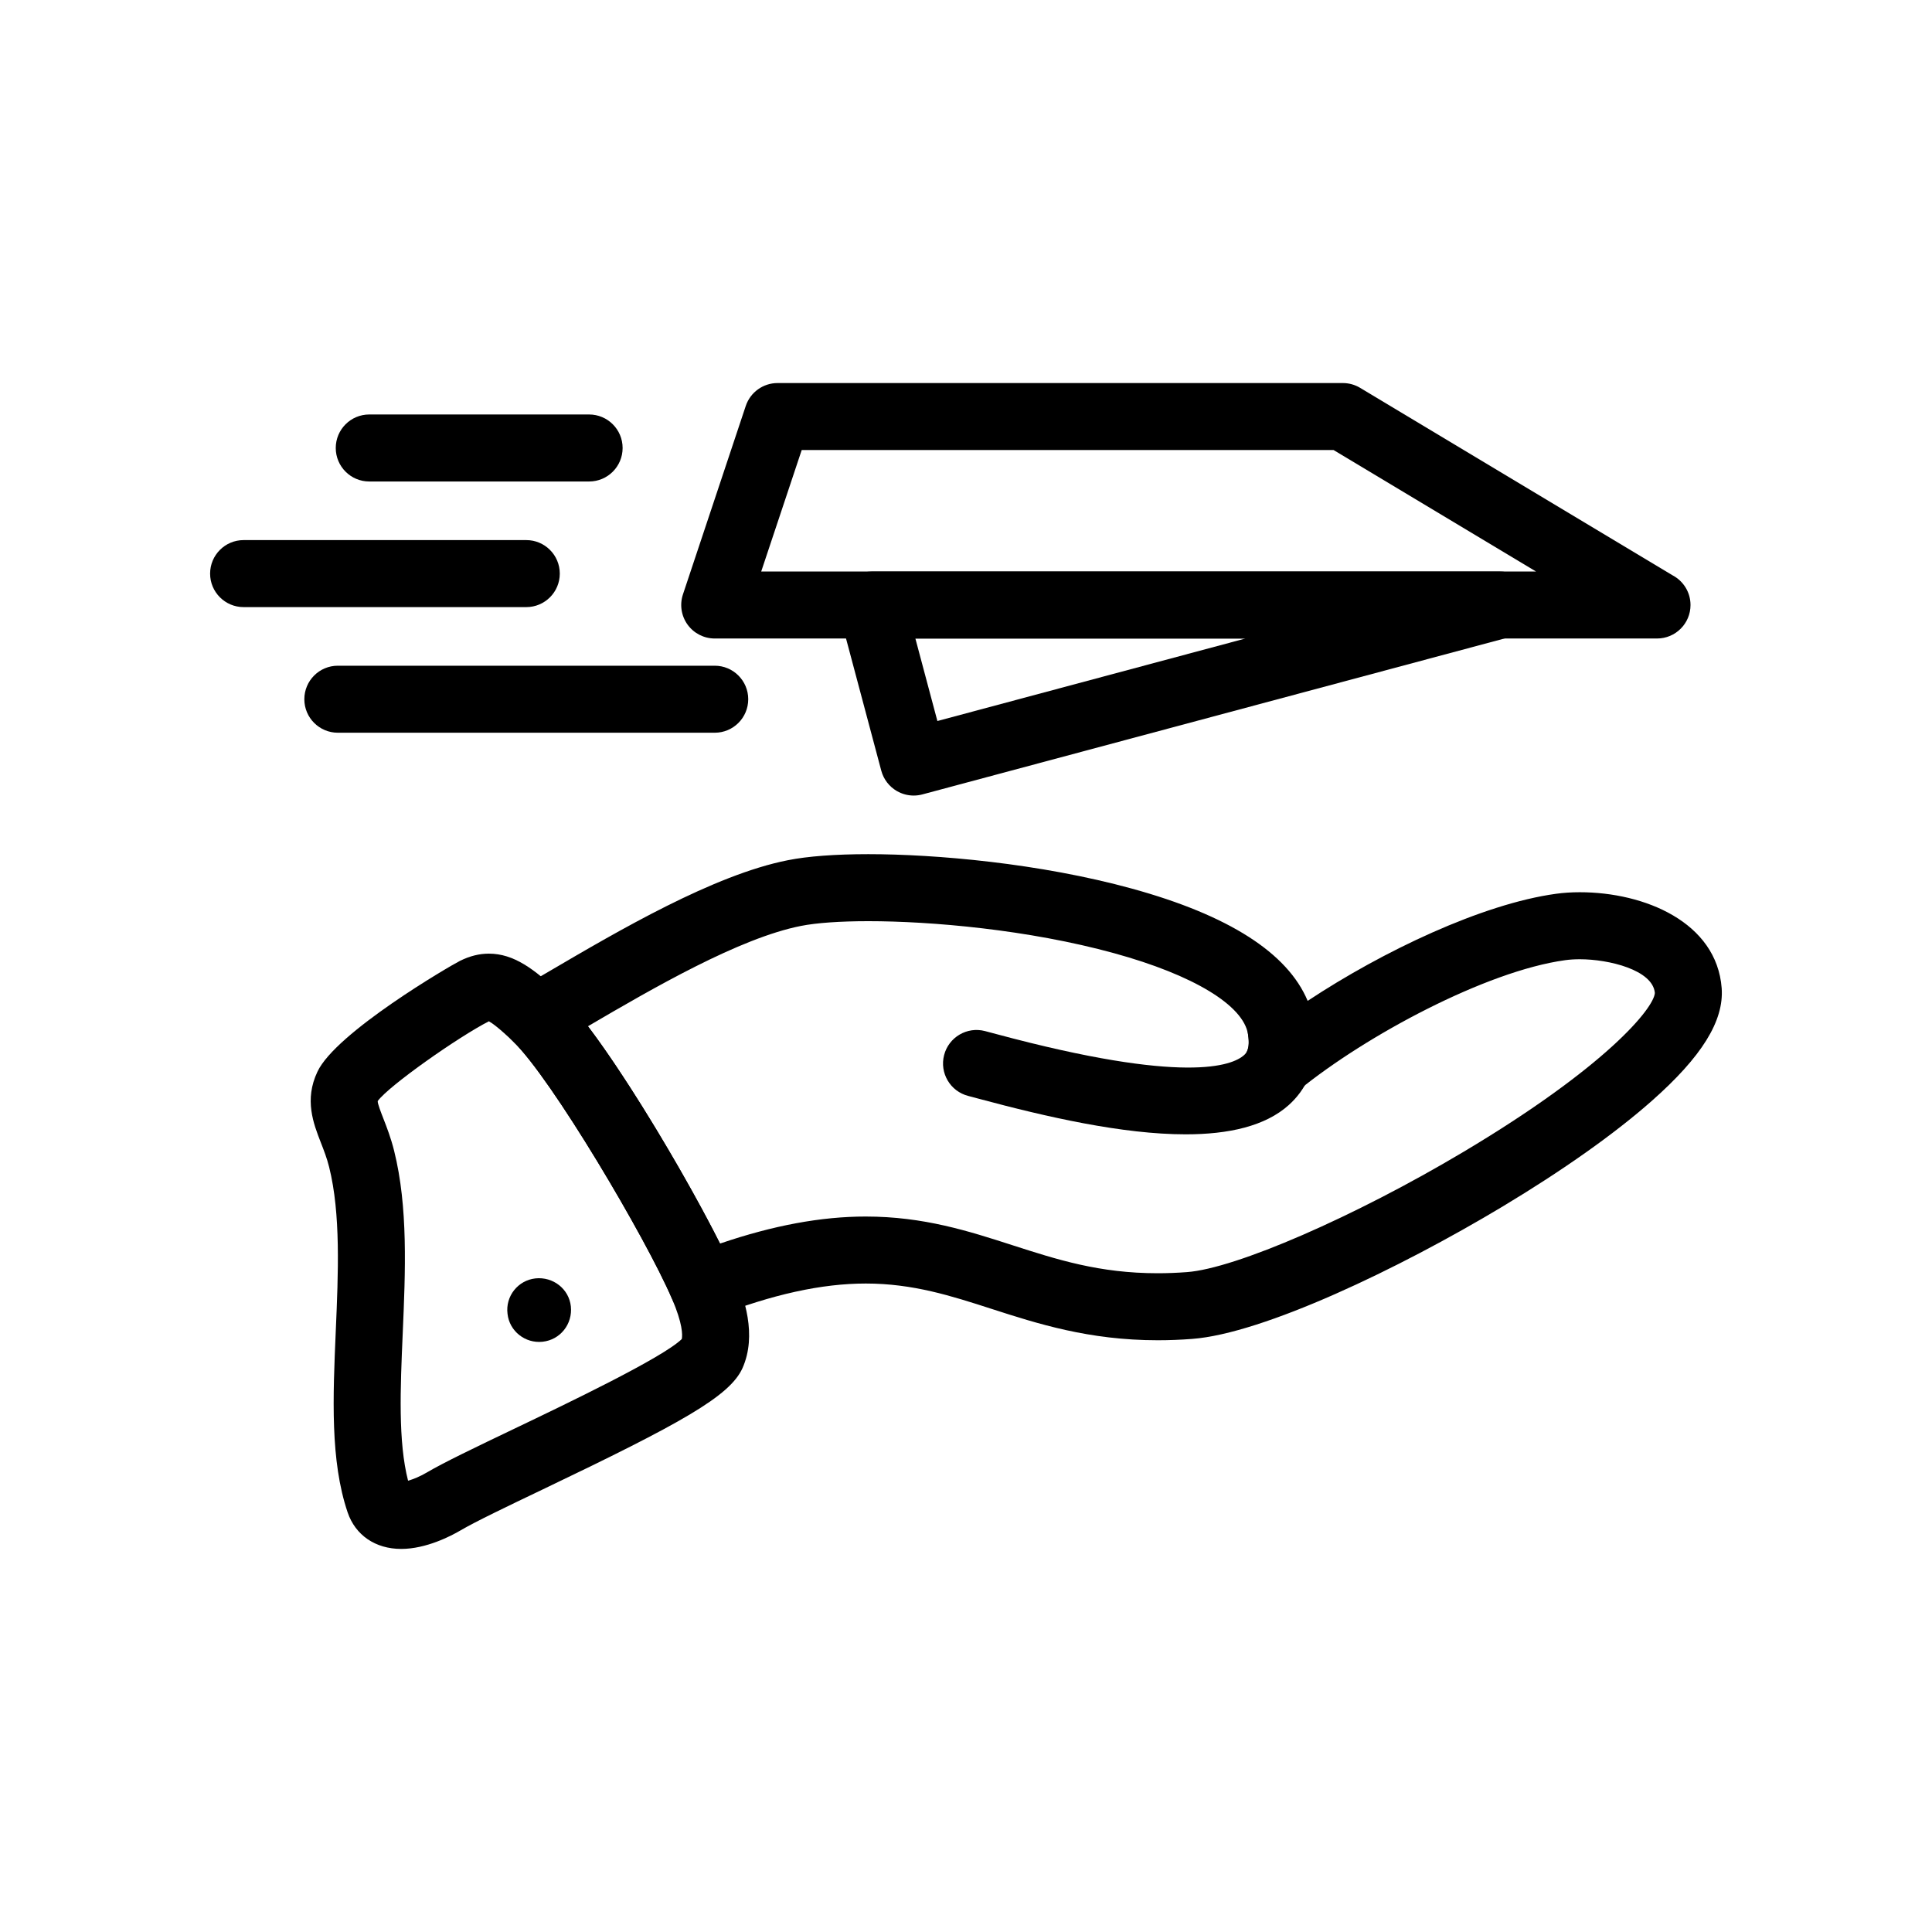 <?xml version="1.0" encoding="UTF-8"?>
<!-- Uploaded to: ICON Repo, www.svgrepo.com, Generator: ICON Repo Mixer Tools -->
<svg fill="#000000" width="800px" height="800px" version="1.1" viewBox="144 144 512 512" xmlns="http://www.w3.org/2000/svg">
 <g>
  <path d="m458.2 444.61c-16.668 0-36.836-4.598-54.73-9.41-1.152-0.309-2.129-0.574-2.906-0.773-4.746-1.23-7.598-6.074-6.367-10.82 1.23-4.746 6.078-7.598 10.82-6.367 0.816 0.211 1.848 0.488 3.059 0.812 49.895 13.41 62.5 8.363 65.605 5.57 0.504-0.453 1.691-1.52 1.062-5.5-0.766-4.844 2.539-9.387 7.387-10.152 4.832-0.762 9.387 2.539 10.152 7.387 1.762 11.16-2.684 17.836-6.727 21.473-6.277 5.648-16.008 7.781-27.355 7.781z"/>
  <path d="m250.32 554.48c-6.832 0-12.141-3.629-14.199-9.699-4.625-13.699-3.898-30.449-3.133-48.184 0.656-15.203 1.336-30.922-1.766-43.328-0.586-2.348-1.398-4.434-2.184-6.445-1.977-5.07-4.438-11.379-0.918-18.797 4.852-10.398 35.16-28.082 37.82-29.41 2.625-1.285 5.098-1.891 7.625-1.891 6.551 0 12.047 4.031 18.793 10.535 12.816 12.254 39.094 57.684 46.059 73.93 2.875 6.703 6.242 16.629 2.348 25.387-3.367 7.445-16.18 14.551-52.98 32.156-9.176 4.387-17.84 8.535-21.754 10.844-2.535 1.484-9.082 4.902-15.711 4.902zm-6.223-118.69c-0.055 0.648 0.871 3.016 1.48 4.582 0.895 2.293 2.008 5.148 2.867 8.59 3.727 14.906 2.992 31.934 2.281 48.402-0.637 14.715-1.238 28.684 1.418 39.039 1.363-0.383 3.133-1.105 4.879-2.129 4.555-2.691 13.148-6.801 23.094-11.562 13.945-6.672 39.574-18.93 44.57-23.863 0.203-1.082 0.234-4.059-2.598-10.664-6.875-16.043-32.023-58.543-42.035-68.117-3.793-3.656-5.656-4.957-6.488-5.418-8.023 4.09-26.547 17.098-29.469 21.141z"/>
  <path d="m285.89 482.79c4.695-0.5 8.891 2.797 9.391 7.394 0.5 4.695-2.797 8.891-7.492 9.391-4.594 0.5-8.793-2.797-9.289-7.394-0.598-4.695 2.797-8.891 7.391-9.391z" fill-rule="evenodd"/>
  <path d="m450.79 499.18c-18.23 0-31.906-4.41-43.973-8.301-10.73-3.461-20.863-6.731-33.379-6.731-11.703 0-24.773 2.879-39.969 8.805-4.465 1.738-9.5-0.371-11.387-4.773-6.875-16.043-32.023-58.543-42.035-68.117-2.023-1.934-3.016-4.703-2.68-7.481 0.336-2.777 1.961-5.234 4.383-6.629 2.402-1.383 4.992-2.902 7.723-4.504 18.453-10.82 43.73-25.641 63.34-29.488 5.195-1.043 12.574-1.598 21.305-1.598 17.73 0 45.395 2.398 69.879 9.137 25.613 7.047 41.227 17.035 46.547 29.742 19.906-13.172 46.273-25.695 65.789-28.375 1.941-0.273 4.082-0.418 6.328-0.418 17.188 0 36.285 7.957 37.602 25.43 0.629 8.668-5.266 18.16-18.555 29.898-9.812 8.668-23.492 18.348-39.562 28-27.375 16.441-63.426 33.652-82.254 35.051-3.062 0.234-6.125 0.352-9.102 0.352zm-77.348-32.785c15.309 0 27.266 3.856 38.828 7.586 11.871 3.828 23.082 7.441 38.523 7.441 2.527 0 5.144-0.102 7.773-0.301 12.879-0.957 44.352-14.641 73.215-31.832 37.801-22.516 50.508-38.082 50.773-42.141-0.547-6.098-12.168-8.938-19.891-8.938-1.395 0-2.734 0.086-3.875 0.246-21.031 2.891-52.945 20.082-70.469 34.359-3.18 2.59-7.723 2.664-10.984 0.18-3.266-2.484-4.402-6.883-2.75-10.637 0.234-0.531 0.566-1.777 0.168-4.16-0.008-0.031-0.012-0.062-0.016-0.094-1.195-7.676-14.445-15.707-35.445-21.484-22.777-6.269-48.598-8.5-65.168-8.5-7.469 0-13.809 0.449-17.852 1.258-16.258 3.188-39.238 16.5-56.461 26.594 11.547 15.23 26.988 41.613 35 57.586 14.113-4.812 26.816-7.164 38.629-7.164z"/>
  <path d="m583.13 313.21h-0.02-249.7c-2.856 0-5.535-1.371-7.203-3.688s-2.121-5.289-1.219-8l16.645-49.938c1.211-3.625 4.602-6.07 8.422-6.07h149.82c1.609 0 3.188 0.438 4.566 1.266l82.871 49.723c2.793 1.496 4.691 4.441 4.691 7.832 0.004 4.898-3.969 8.875-8.875 8.875zm-237.4-17.758h205.33l-53.641-32.184h-140.96z"/>
  <path d="m386.13 354.83c-1.547 0-3.082-0.406-4.445-1.191-2.039-1.18-3.527-3.121-4.137-5.398l-11.098-41.617c-0.711-2.664-0.145-5.508 1.539-7.695 1.68-2.188 4.281-3.469 7.039-3.469h166.47c4.457 0 8.219 3.301 8.801 7.719 0.582 4.418-2.203 8.582-6.504 9.734l-155.37 41.617c-0.754 0.199-1.527 0.301-2.293 0.301zm0.457-41.617 5.832 21.863 81.621-21.863z"/>
  <path d="m300.12 271.6h-58.262c-4.902 0-8.879-3.977-8.879-8.879s3.977-8.879 8.879-8.879h58.262c4.902 0 8.879 3.973 8.879 8.879 0 4.902-3.973 8.879-8.879 8.879z"/>
  <path d="m333.41 338.18h-99.879c-4.902 0-8.879-3.977-8.879-8.879 0-4.902 3.973-8.879 8.879-8.879h99.879c4.902 0 8.879 3.977 8.879 8.879 0 4.906-3.973 8.879-8.879 8.879z"/>
  <path d="m283.47 304.89h-74.91c-4.902 0-8.879-3.973-8.879-8.879 0-4.902 3.973-8.879 8.879-8.879h74.91c4.902 0 8.879 3.977 8.879 8.879 0 4.906-3.977 8.879-8.879 8.879z"/>
 </g>
</svg>
